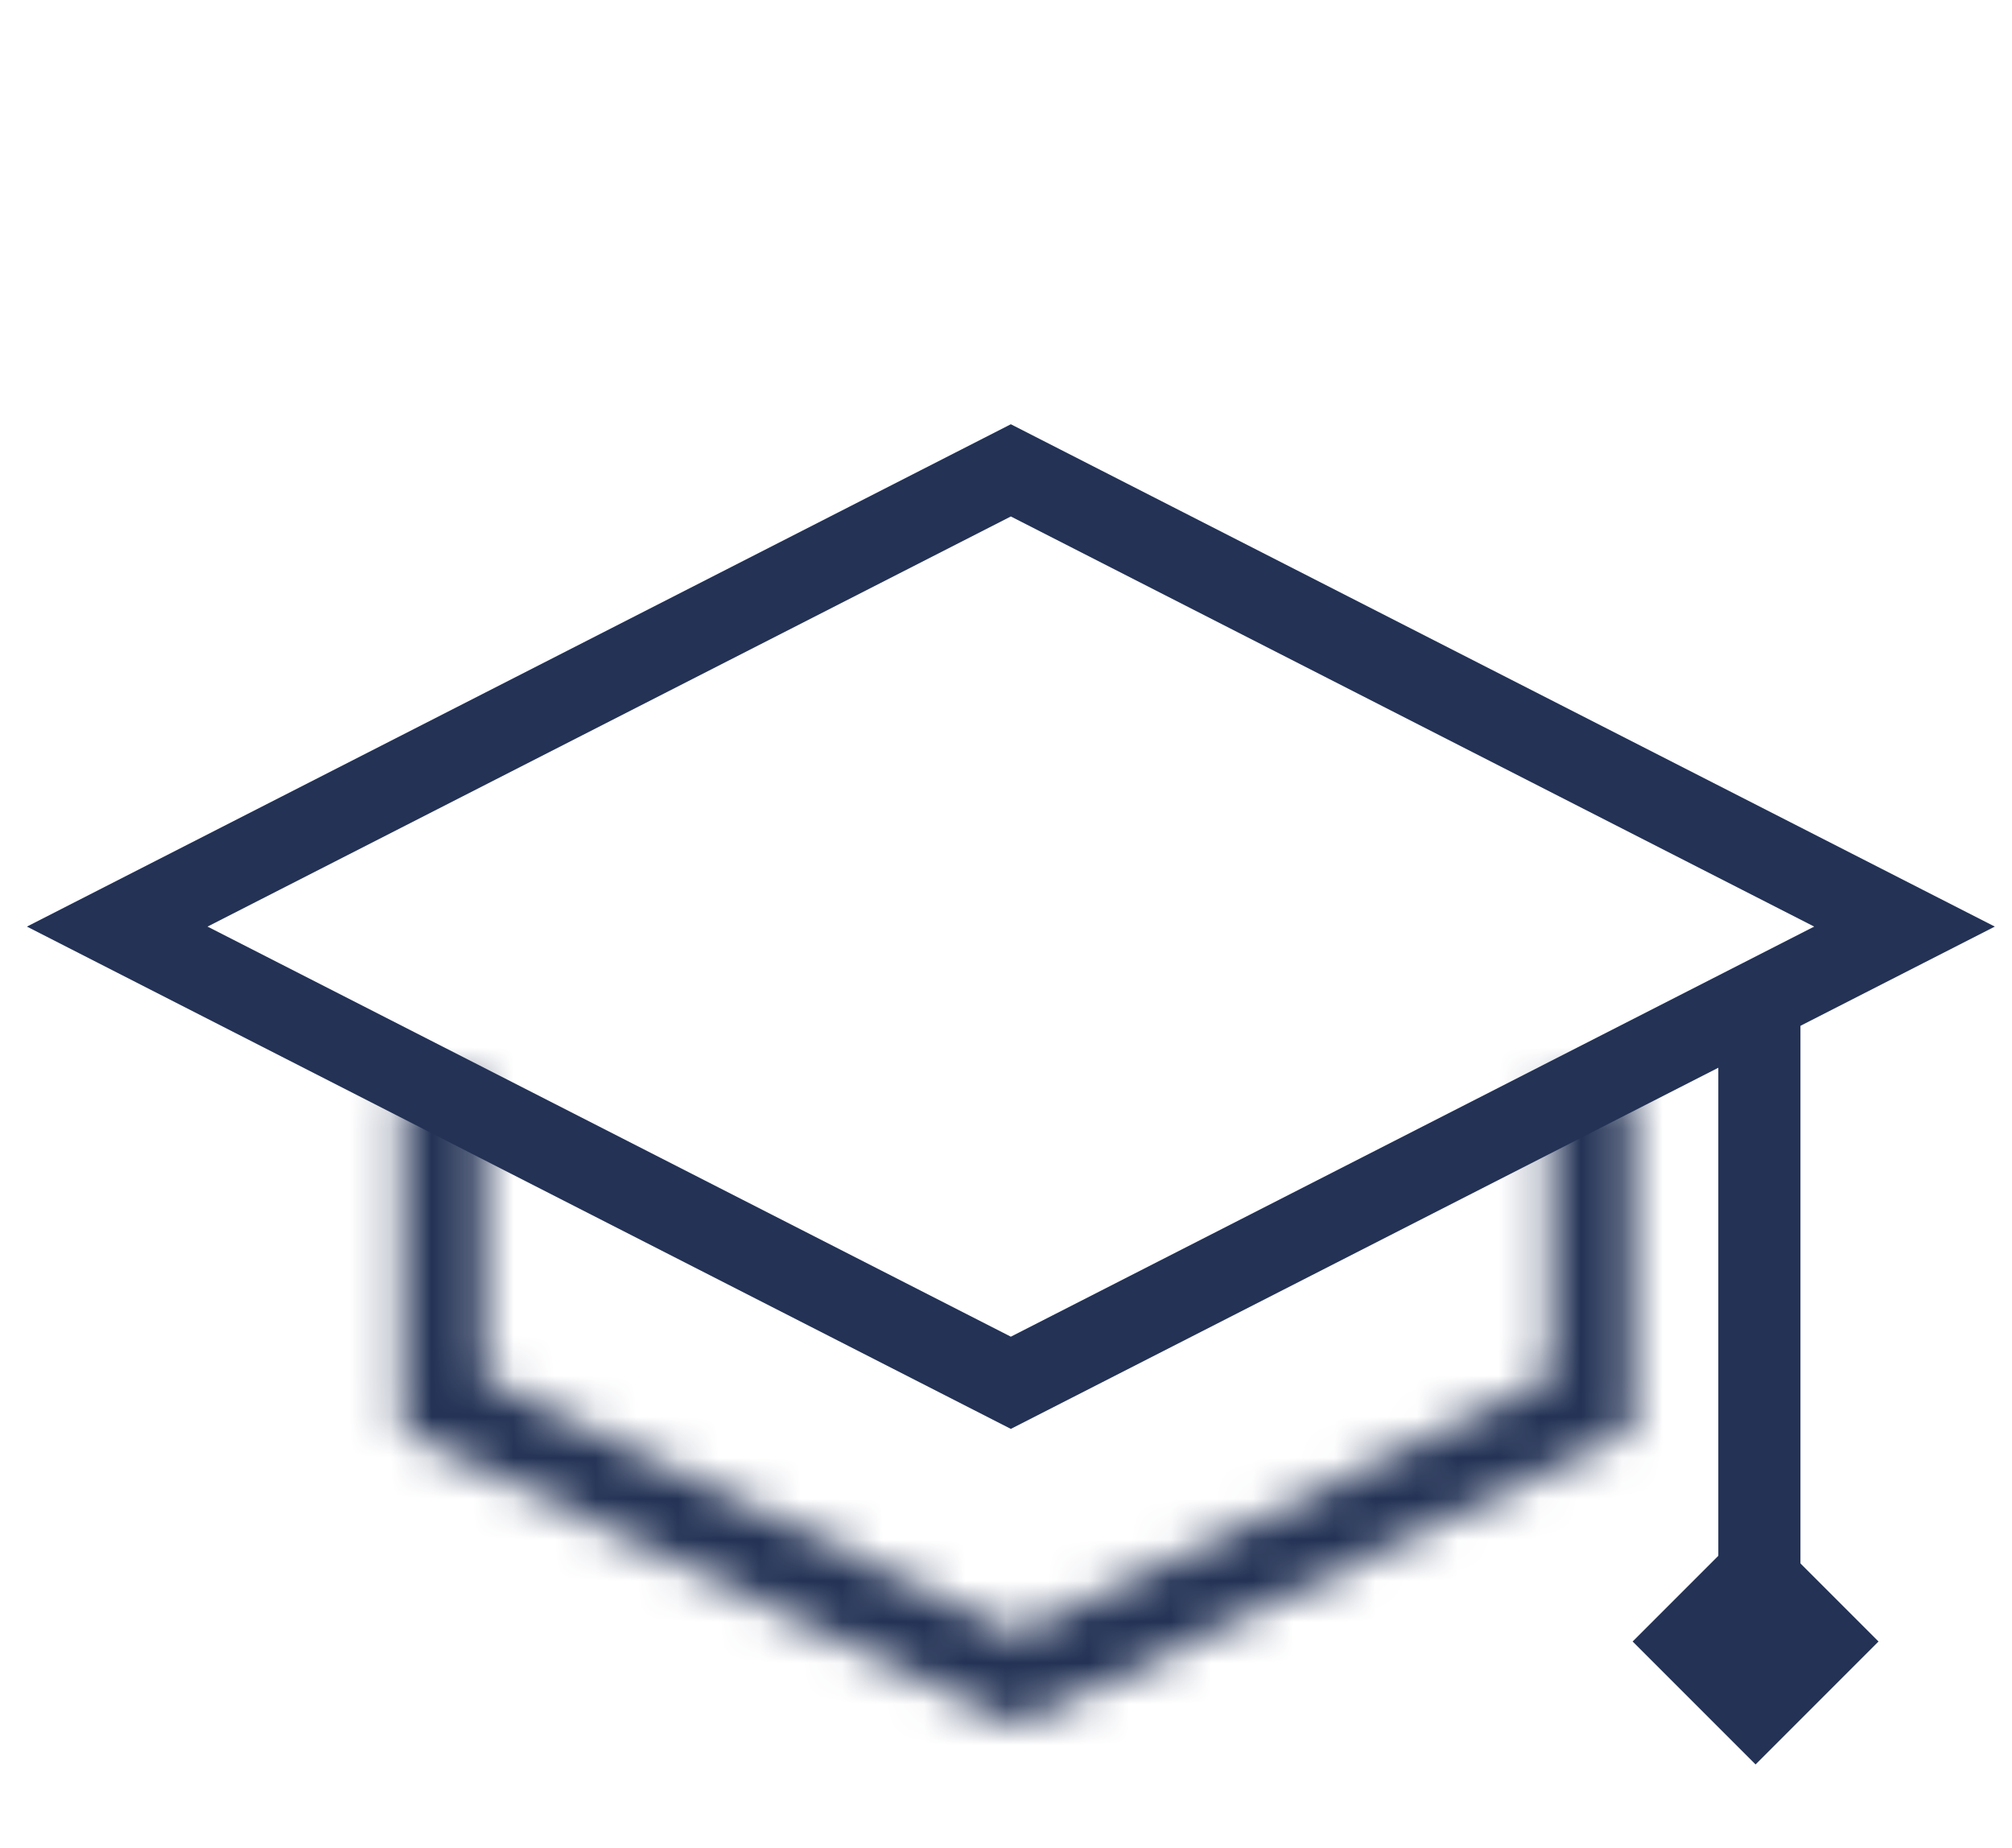 <svg width="49" height="45" viewBox="0 0 49 45" fill="none" xmlns="http://www.w3.org/2000/svg">
<path d="M45.749 39.973L42.755 36.979L39.761 39.973L42.755 42.967L45.749 39.973Z" fill="#233255"/>
<line x1="42.848" y1="24.377" x2="42.848" y2="38.886" stroke="#233255" stroke-width="2"/>
<mask id="path-3-inside-1_2_590" fill="white">
<path fill-rule="evenodd" clip-rule="evenodd" d="M11.782 33.574V26.316H9.782V34.204V34.833L10.349 35.105L24.339 41.813L24.772 42.02L25.204 41.813L39.194 35.105L39.762 34.833V34.204V26.316H37.762V33.574L24.772 39.802L11.782 33.574Z"/>
</mask>
<path d="M11.782 33.574H9.782V34.833L10.917 35.378L11.782 33.574ZM11.782 26.316H13.782V24.316H11.782V26.316ZM9.782 26.316V24.316H7.782V26.316H9.782ZM9.782 34.833H7.782V36.092L8.917 36.637L9.782 34.833ZM10.349 35.105L11.214 33.302L11.214 33.302L10.349 35.105ZM24.339 41.813L25.204 40.01L25.204 40.01L24.339 41.813ZM24.772 42.02L23.907 43.824L24.772 44.238L25.636 43.824L24.772 42.02ZM25.204 41.813L24.339 40.01L24.339 40.01L25.204 41.813ZM39.194 35.105L38.329 33.302L38.329 33.302L39.194 35.105ZM39.762 34.833L40.626 36.637L41.762 36.092V34.833H39.762ZM39.762 26.316H41.762V24.316H39.762V26.316ZM37.762 26.316V24.316H35.762V26.316H37.762ZM37.762 33.574L38.626 35.378L39.762 34.833V33.574H37.762ZM24.772 39.802L23.907 41.606L24.772 42.02L25.636 41.606L24.772 39.802ZM13.782 33.574V26.316H9.782V33.574H13.782ZM11.782 24.316H9.782V28.316H11.782V24.316ZM7.782 26.316V34.204H11.782V26.316H7.782ZM7.782 34.204V34.833H11.782V34.204H7.782ZM8.917 36.637L9.485 36.909L11.214 33.302L10.646 33.03L8.917 36.637ZM9.485 36.909L23.475 43.616L25.204 40.01L11.214 33.302L9.485 36.909ZM23.475 43.616L23.907 43.824L25.636 40.217L25.204 40.01L23.475 43.616ZM25.636 43.824L26.069 43.616L24.339 40.01L23.907 40.217L25.636 43.824ZM26.069 43.616L40.059 36.909L38.329 33.302L24.339 40.01L26.069 43.616ZM40.059 36.909L40.626 36.637L38.897 33.03L38.329 33.302L40.059 36.909ZM41.762 34.833V34.204H37.762V34.833H41.762ZM41.762 34.204V26.316H37.762V34.204H41.762ZM39.762 24.316H37.762V28.316H39.762V24.316ZM35.762 26.316V33.574H39.762V26.316H35.762ZM36.897 31.771L23.907 37.999L25.636 41.606L38.626 35.378L36.897 31.771ZM25.636 37.999L12.646 31.771L10.917 35.378L23.907 41.606L25.636 37.999Z" fill="#233255" mask="url(#path-3-inside-1_2_590)"/>
<path d="M24.618 11.454L2.855 22.564L24.618 33.673L46.382 22.564L24.618 11.454Z" stroke="#233255" stroke-width="2" stroke-miterlimit="10"/>
</svg>
